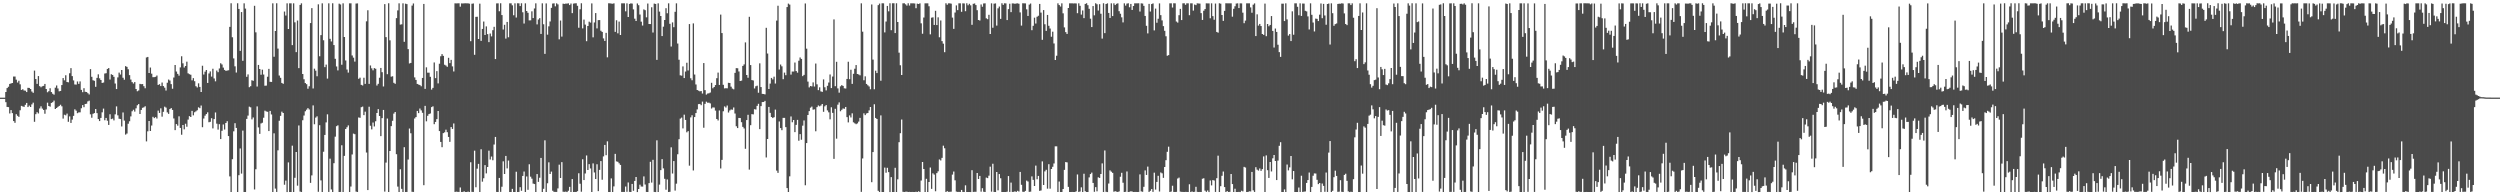 <?xml version="1.0" encoding="UTF-8"?>
<svg xmlns="http://www.w3.org/2000/svg" width="1920" height="150">
  <path d="M0 75.000h1v1.000H0zM1 75.000h1v1.000H1zM2 75.000h1v1.000H2zM3 75.000h1v1.000H3zM4 70.631h1v7.855H4zM5 67.648h1v14.488H5zM6 66.602h1v15.694H6zM7 64.478h1v22.678H7zM8 64.046h1v20.483H8zM9 63.734h1v23.158H9zM10 58.802h1v34.200H10zM11 58.768h1v35.552H11zM12 61.173h1v26.532H12zM13 63.371h1v25.557H13zM14 62.016h1v27.724H14zM15 64.755h1v19.913H15zM16 69.083h1v12.213H16zM17 68.527h1v13.257H17zM18 69.466h1v12.586H18zM19 69.658h1v10.810H19zM20 70.720h1v8.350H20zM21 67.413h1v14.793H21zM22 67.534h1v13.580H22zM23 68.376h1v13.799H23zM24 70.290h1v9.899H24zM25 71.255h1v7.599H25zM26 54.211h1v39.331H26zM27 60.658h1v27.063H27zM28 64.405h1v21.776H28zM29 58.408h1v28.718H29zM30 66.129h1v17.166H30zM31 67.014h1v14.637H31zM32 66.252h1v17.152H32zM33 65.971h1v18.448H33zM34 64.485h1v22.868H34zM35 68.376h1v15.717H35zM36 70.880h1v7.986H36zM37 70.054h1v11.375H37zM38 67.811h1v14.115H38zM39 70.683h1v8.386H39zM40 71.986h1v6.505H40zM41 72.695h1v4.580H41zM42 67.321h1v16.383H42zM43 65.634h1v17.303H43zM44 67.918h1v14.154H44zM45 70.150h1v11.220H45zM46 69.830h1v10.620H46zM47 65.350h1v16.331H47zM48 59.958h1v31.149H48zM49 61.697h1v26.402H49zM50 57.797h1v30.778H50zM51 62.954h1v24.291H51zM52 63.213h1v30.352H52zM53 56.291h1v33.117H53zM54 52.316h1v42.105H54zM55 58.470h1v33.376H55zM56 61.748h1v27.219H56zM57 64.863h1v19.107H57zM58 64.970h1v20.023H58zM59 62.556h1v24.371H59zM60 64.403h1v21.918H60zM61 62.514h1v23.763H61zM62 68.999h1v14.168H62zM63 70.786h1v9.931H63zM64 67.719h1v14.598H64zM65 70.509h1v9.338H65zM66 70.635h1v9.041H66zM67 71.597h1v6.276H67zM68 72.565h1v4.770H68zM69 53.119h1v34.703H69zM70 58.981h1v31.435H70zM71 61.636h1v25.772H71zM72 62.075h1v24.772H72zM73 66.653h1v17.084H73zM74 59.784h1v27.077H74zM75 57.081h1v34.346H75zM76 60.182h1v32.774H76zM77 61.459h1v29.098H77zM78 63.680h1v22.577H78zM79 63.384h1v20.009H79zM80 56.486h1v35.880H80zM81 56.207h1v34.380H81zM82 52.954h1v39.768H82zM83 52.295h1v43.634H83zM84 61.066h1v26.713H84zM85 57.049h1v34.422H85zM86 57.568h1v33.515H86zM87 58.974h1v33.492H87zM88 64.172h1v23.653H88zM89 68.399h1v13.330H89zM90 59.427h1v29.162H90zM91 55.753h1v35.454H91zM92 57.227h1v34.218H92zM93 53.739h1v43.407H93zM94 59.686h1v26.685H94zM95 61.240h1v31.361H95zM96 50.793h1v52.606H96zM97 51.347h1v51.201H97zM98 53.220h1v41.785H98zM99 57.722h1v35.419H99zM100 61.091h1v28.326H100zM101 63.094h1v22.337H101zM102 64.140h1v20.146H102zM103 63.050h1v22.671H103zM104 68.367h1v14.832H104zM105 70.100h1v10.751H105zM106 69.454h1v10.485H106zM107 64.403h1v23.154H107zM108 64.657h1v19.753H108zM109 64.556h1v18.233H109zM110 66.193h1v16.225H110zM111 67.770h1v13.866H111zM112 44.154h1v64.444H112zM113 43.705h1v57.159H113zM114 56.060h1v36.850H114zM115 51.849h1v48.743H115zM116 56.600h1v39.789H116zM117 59.306h1v30.405H117zM118 59.221h1v31.492H118zM119 58.960h1v30.993H119zM120 57.994h1v33.025H120zM121 65.245h1v19.702H121zM122 64.668h1v22.048H122zM123 66.096h1v17.116H123zM124 63.368h1v26.244H124zM125 66.085h1v19.780H125zM126 67.339h1v14.577H126zM127 69.532h1v13.083H127zM128 63.528h1v22.815H128zM129 61.105h1v26.326H129zM130 61.874h1v21.874H130zM131 64.616h1v18.356H131zM132 68.161h1v16.244H132zM133 59.546h1v31.414H133zM134 49.931h1v50.018H134zM135 54.948h1v40.311H135zM136 56.717h1v39.819H136zM137 58.113h1v31.206H137zM138 51.785h1v46.470H138zM139 43.215h1v60.267H139zM140 48.647h1v47.353H140zM141 51.881h1v47.440H141zM142 50.677h1v44.334H142zM143 47.342h1v49.983H143zM144 56.326h1v35.541H144zM145 56.978h1v32.190H145zM146 57.392h1v32.446H146zM147 61.672h1v23.483H147zM148 59.995h1v28.569H148zM149 62.341h1v23.886H149zM150 66.218h1v19.265H150zM151 67.168h1v17.537H151zM152 63.998h1v18.420H152zM153 66.758h1v16.328H153zM154 70.633h1v10.414H154zM155 50.480h1v47.234H155zM156 57.241h1v33.799H156zM157 55.019h1v33.792H157zM158 53.780h1v33.815H158zM159 63.668h1v22.620H159zM160 56.442h1v37.452H160zM161 54.831h1v38.711H161zM162 58.855h1v31.904H162zM163 52.803h1v45.792H163zM164 60.265h1v31.197H164zM165 62.487h1v23.886H165zM166 54.158h1v40.814H166zM167 55.437h1v44.080H167zM168 52.563h1v42.805H168zM169 48.564h1v58.260H169zM170 49.484h1v50.977H170zM171 51.920h1v43.687H171zM172 53.712h1v45.758H172zM173 54.417h1v40.029H173zM174 54.160h1v38.905H174zM175 53.961h1v50.551H175zM176 20.613h1v114.860H176zM177 2.525h1v144.935H177zM178 28.635h1v93.638H178zM179 44.865h1v55.980H179zM180 50.954h1v43.655H180zM181 55.721h1v42.556H181zM182 2.511h1v144.946H182zM183 6.866h1v127.677H183zM184 39.091h1v74.924H184zM185 9.245h1v124.063H185zM186 46.701h1v53.577H186zM187 2.543h1v144.928H187zM188 6.624h1v140.810H188zM189 58.958h1v32.357H189zM190 57.154h1v31.611H190zM191 66.948h1v14.976H191zM192 66.225h1v16.219H192zM193 61.647h1v30.075H193zM194 62.059h1v28.168H194zM195 4.436h1v141.076H195zM196 24.838h1v105.178H196zM197 66.483h1v15.230H197zM198 49.848h1v47.992H198zM199 52.984h1v49.844H199zM200 57.372h1v37.459H200zM201 53.529h1v40.739H201zM202 57.230h1v33.208H202zM203 65.838h1v19.144H203zM204 65.737h1v19.867H204zM205 58.916h1v26.930H205zM206 52.885h1v47.781H206zM207 62.833h1v22.375H207zM208 62.917h1v24.973H208zM209 2.579h1v144.868H209zM210 43.586h1v58.834H210zM211 23.790h1v121.033H211zM212 2.527h1v144.887H212zM213 37.335h1v78.127H213zM214 58.024h1v34.705H214zM215 59.734h1v29.272H215zM216 63.673h1v22.069H216zM217 64.341h1v22.465H217zM218 8.851h1v133.026H218zM219 11.943h1v126.780H219zM220 2.534h1v144.958H220zM221 22.277h1v102.464H221zM222 2.547h1v144.917H222zM223 2.561h1v144.875H223zM224 34.644h1v77.232H224zM225 2.554h1v144.905H225zM226 17.171h1v119.376H226zM227 40.038h1v76.689H227zM228 15.795h1v126.796H228zM229 52.348h1v44.005H229zM230 3.802h1v143.333H230zM231 2.582h1v144.864H231zM232 56.838h1v35.518H232zM233 60.860h1v27.853H233zM234 63.785h1v21.664H234zM235 64.673h1v19.549H235zM236 68.129h1v14.902H236zM237 66.241h1v17.821H237zM238 17.695h1v122.736H238zM239 6.271h1v128.423H239zM240 67.941h1v13.007H240zM241 52.714h1v42.712H241zM242 54.268h1v36.026H242zM243 58.582h1v30.746H243zM244 3.314h1v144.012H244zM245 43.215h1v52.961H245zM246 26.987h1v111.580H246zM247 2.536h1v144.923H247zM248 30.936h1v85.574H248zM249 51.581h1v52.029H249zM250 49.599h1v44.405H250zM251 60.370h1v27.422H251zM252 2.554h1v144.855H252zM253 29.814h1v92.056H253zM254 31.831h1v113.667H254zM255 2.531h1v144.928H255zM256 34.605h1v90.710H256zM257 45.181h1v59.786H257zM258 51.043h1v45.861H258zM259 54.089h1v42.144H259zM260 2.811h1v144.662H260zM261 3.424h1v143.992H261zM262 49.720h1v61.830H262zM263 2.541h1v144.919H263zM264 28.413h1v91.312H264zM265 46.447h1v52.602H265zM266 53.414h1v44.325H266zM267 55.756h1v40.569H267zM268 2.554h1v144.898H268zM269 2.573h1v140.673H269zM270 42.597h1v76.041H270zM271 44.314h1v58.280H271zM272 47.285h1v55.799H272zM273 2.717h1v144.456H273zM274 2.614h1v144.850H274zM275 60.512h1v29.723H275zM276 59.669h1v30.794H276zM277 65.174h1v17.132H277zM278 65.652h1v16.228H278zM279 59.720h1v28.727H279zM280 64.407h1v21.375H280zM281 16.363h1v100.802H281zM282 7.883h1v138.110H282zM283 64.419h1v17.564H283zM284 50.256h1v46.330H284zM285 52.462h1v46.941H285zM286 54.005h1v40.098H286zM287 52.318h1v44.817H287zM288 52.771h1v40.368H288zM289 65.689h1v21.114H289zM290 64.355h1v19.450H290zM291 59.692h1v29.377H291zM292 52.151h1v52.377H292zM293 55.447h1v35.262H293zM294 66.422h1v18.020H294zM295 3.156h1v143.983H295zM296 28.507h1v96.362H296zM297 57.010h1v34.000H297zM298 2.527h1v144.912H298zM299 31.000h1v84.988H299zM300 58.875h1v37.981H300zM301 58.587h1v34.165H301zM302 63.606h1v23.664H302zM303 64.375h1v21.636H303zM304 13.937h1v104.512H304zM305 7.999h1v135.326H305zM306 2.536h1v144.935H306zM307 18.885h1v111.127H307zM308 18.665h1v126.359H308zM309 2.534h1v144.942H309zM310 32.096h1v80.976H310zM311 2.795h1v144.649H311zM312 3.175h1v144.239H312zM313 37.752h1v84.780H313zM314 48.738h1v49.983H314zM315 48.333h1v54.032H315zM316 4.305h1v142.999H316zM317 2.650h1v144.777H317zM318 59.422h1v31.579H318zM319 61.368h1v28.528H319zM320 64.485h1v20.700H320zM321 64.920h1v21.973H321zM322 65.339h1v18.029H322zM323 66.234h1v18.535H323zM324 59.843h1v26.784H324zM325 3.005h1v139.236H325zM326 68.227h1v13.085H326zM327 51.723h1v41.457H327zM328 55.815h1v33.140H328zM329 55.829h1v31.769H329zM330 58.983h1v28.136H330zM331 68.829h1v13.428H331zM332 67.497h1v14.149H332zM333 47.978h1v47.388H333zM334 60.013h1v33.652H334zM335 54.613h1v36.880H335zM336 64.050h1v21.215H336zM337 48.923h1v51.741H337zM338 43.217h1v65.801H338zM339 41.563h1v71.491H339zM340 42.908h1v59.333H340zM341 49.697h1v51.933H341zM342 50.352h1v49.242H342zM343 51.313h1v50.214H343zM344 44.412h1v60.770H344zM345 48.493h1v60.436H345zM346 45.996h1v51.590H346zM347 50.970h1v48.033H347zM348 54.906h1v39.928H348zM349 2.579h1v144.843H349zM350 2.605h1v144.598H350zM351 2.559h1v144.786H351zM352 2.522h1v144.878H352zM353 5.134h1v138.824H353zM354 2.621h1v144.850H354zM355 2.673h1v144.727H355zM356 2.570h1v144.395H356zM357 2.525h1v144.939H357zM358 2.554h1v144.901H358zM359 2.554h1v144.608H359zM360 2.802h1v144.644H360zM361 31.627h1v93.006H361zM362 2.850h1v144.509H362zM363 2.669h1v144.713H363zM364 42.096h1v73.631H364zM365 12.946h1v130.886H365zM366 12.859h1v116.686H366zM367 29.945h1v95.904H367zM368 2.834h1v144.642H368zM369 31.373h1v83.253H369zM370 22.206h1v117.302H370zM371 16.512h1v120.374H371zM372 26.894h1v99.905H372zM373 20.263h1v112.910H373zM374 26.239h1v102.029H374zM375 32.355h1v83.377H375zM376 25.779h1v96.735H376zM377 27.960h1v92.265H377zM378 23.188h1v99.879H378zM379 20.581h1v90.395H379zM380 45.369h1v59.782H380zM381 2.586h1v144.807H381zM382 2.534h1v144.935H382zM383 8.672h1v127.979H383zM384 2.504h1v144.839H384zM385 11.554h1v131.879H385zM386 22.664h1v101.216H386zM387 19.032h1v114.617H387zM388 29.640h1v90.113H388zM389 16.832h1v112.495H389zM390 28.610h1v94.691H390zM391 2.575h1v144.866H391zM392 2.534h1v144.912H392zM393 4.074h1v140.991H393zM394 11.719h1v135.754H394zM395 2.559h1v144.889H395zM396 13.454h1v118.462H396zM397 2.531h1v144.946H397zM398 2.541h1v144.848H398zM399 4.669h1v139.114H399zM400 2.531h1v143.994H400zM401 9.432h1v125.670H401zM402 18.056h1v113.690H402zM403 2.545h1v144.912H403zM404 8.450h1v127.098H404zM405 9.856h1v135.933H405zM406 15.644h1v110.509H406zM407 15.603h1v120.071H407zM408 8.686h1v128.515H408zM409 13.873h1v127.123H409zM410 6.498h1v134.862H410zM411 2.545h1v144.903H411zM412 18.743h1v114.944H412zM413 14.999h1v124.651H413zM414 13.923h1v122.601H414zM415 26.060h1v95.226H415zM416 2.543h1v144.896H416zM417 18.647h1v126.361H417zM418 41.366h1v66.415H418zM419 2.625h1v144.809H419zM420 26.605h1v114.153H420zM421 20.222h1v104.453H421zM422 16.473h1v117.146H422zM423 6.042h1v125.750H423zM424 2.708h1v143.756H424zM425 2.575h1v144.791H425zM426 4.868h1v142.511H426zM427 2.563h1v144.852H427zM428 3.399h1v141.305H428zM429 30.183h1v96.275H429zM430 15.754h1v120.969H430zM431 28.130h1v96.405H431zM432 2.838h1v144.431H432zM433 3.012h1v144.353H433zM434 2.788h1v144.381H434zM435 2.769h1v144.724H435zM436 2.550h1v143.928H436zM437 3.875h1v139.661H437zM438 2.728h1v144.706H438zM439 10.096h1v127.432H439zM440 2.783h1v144.697H440zM441 2.577h1v144.834H441zM442 2.531h1v144.928H442zM443 4.452h1v142.410H443zM444 21.297h1v111.754H444zM445 7.125h1v133.962H445zM446 2.522h1v144.724H446zM447 21.828h1v100.495H447zM448 15.058h1v123.257H448zM449 18.901h1v114.301H449zM450 31.654h1v87.724H450zM451 19.952h1v110.625H451zM452 16.647h1v109.399H452zM453 17.370h1v112.035H453zM454 2.607h1v144.843H454zM455 28.693h1v96.801H455zM456 17.274h1v115.155H456zM457 10.030h1v127.439H457zM458 21.822h1v104.347H458zM459 15.459h1v131.321H459zM460 15.417h1v115.034H460zM461 23.600h1v100.124H461zM462 24.502h1v113.512H462zM463 29.514h1v90.591H463zM464 31.444h1v79.864H464zM465 25.250h1v93.940H465zM466 44.055h1v64.499H466zM467 2.531h1v144.937H467zM468 2.538h1v144.912H468zM469 2.749h1v134.276H469zM470 2.886h1v144.578H470zM471 2.577h1v140.565H471zM472 24.483h1v93.688H472zM473 15.575h1v108.369H473zM474 25.600h1v98.680H474zM475 16.605h1v108.854H475zM476 26.871h1v99.822H476zM477 2.545h1v144.880H477zM478 2.559h1v144.843H478zM479 2.566h1v144.825H479zM480 8.716h1v134.537H480zM481 2.547h1v144.765H481zM482 13.071h1v127.055H482zM483 3.046h1v144.310H483zM484 2.577h1v144.884H484zM485 2.788h1v138.471H485zM486 7.212h1v139.320H486zM487 14.335h1v124.610H487zM488 16.148h1v119.799H488zM489 2.639h1v144.850H489zM490 4.001h1v141.172H490zM491 11.151h1v130.666H491zM492 16.660h1v126.608H492zM493 19.617h1v123.683H493zM494 7.201h1v128.261H494zM495 7.825h1v133.882H495zM496 13.287h1v134.104H496zM497 2.737h1v144.720H497zM498 18.436h1v122.230H498zM499 18.494h1v105.778H499zM500 5.566h1v134.647H500zM501 24.982h1v97.755H501zM502 2.765h1v144.624H502zM503 3.021h1v144.461H503zM504 45.975h1v61.800H504zM505 2.550h1v144.930H505zM506 8.899h1v132.861H506zM507 12.298h1v118.357H507zM508 27.683h1v94.551H508zM509 20.487h1v108.838H509zM510 15.367h1v121.935H510zM511 6.301h1v139.421H511zM512 10.206h1v127.631H512zM513 2.582h1v144.878H513zM514 18.258h1v129.053H514zM515 35.724h1v77.442H515zM516 17.191h1v116.107H516zM517 20.897h1v102.818H517zM518 9.068h1v137.331H518zM519 2.563h1v138.483H519zM520 33.412h1v85.075H520zM521 45.886h1v61.045H521zM522 57.875h1v33.222H522zM523 58.134h1v32.160H523zM524 50.988h1v47.633H524zM525 59.965h1v28.123H525zM526 54.950h1v37.164H526zM527 48.157h1v53.478H527zM528 54.094h1v46.612H528zM529 18.503h1v108.746H529zM530 60.120h1v30.036H530zM531 61.624h1v26.887H531zM532 17.965h1v112.953H532zM533 57.248h1v32.641H533zM534 64.865h1v21.959H534zM535 69.111h1v14.916H535zM536 69.656h1v10.329H536zM537 70.125h1v9.707H537zM538 69.917h1v10.872H538zM539 71.828h1v6.226H539zM540 48.420h1v49.660H540zM541 69.225h1v10.533H541zM542 72.668h1v5.418H542zM543 71.807h1v7.114H543zM544 71.635h1v7.219H544zM545 71.086h1v8.311H545zM546 63.609h1v19.743H546zM547 67.774h1v14.708H547zM548 66.815h1v15.747H548zM549 65.323h1v19.627H549zM550 60.070h1v31.300H550zM551 55.781h1v36.742H551zM552 65.247h1v19.583H552zM553 11.204h1v118.188H553zM554 25.404h1v97.380H554zM555 65.147h1v20.306H555zM556 67.875h1v13.827H556zM557 67.754h1v14.834H557zM558 67.852h1v13.172H558zM559 63.588h1v22.824H559zM560 63.757h1v21.064H560zM561 66.545h1v17.519H561zM562 68.065h1v16.225H562zM563 68.630h1v13.909H563zM564 55.943h1v31.272H564zM565 52.332h1v44.627H565zM566 52.444h1v45.918H566zM567 54.904h1v35.646H567zM568 62.219h1v28.445H568zM569 61.906h1v31.959H569zM570 50.615h1v46.822H570zM571 49.477h1v49.178H571zM572 32.549h1v81.736H572zM573 57.591h1v34.639H573zM574 59.686h1v28.477H574zM575 12.879h1v117.368H575zM576 49.981h1v46.193H576zM577 61.494h1v26.157H577zM578 61.803h1v26.047H578zM579 67.928h1v15.955H579zM580 66.238h1v17.876H580zM581 65.785h1v15.518H581zM582 71.221h1v8.492H582zM583 48.647h1v50.510H583zM584 66.870h1v14.658H584zM585 72.107h1v6.260H585zM586 72.173h1v6.157H586zM587 72.491h1v4.978H587zM588 21.339h1v99.582H588zM589 41.103h1v65.664H589zM590 68.369h1v13.749H590zM591 64.192h1v22.490H591zM592 59.830h1v30.034H592zM593 60.965h1v29.700H593zM594 58.864h1v31.126H594zM595 64.156h1v19.997H595zM596 15.809h1v115.196H596zM597 4.383h1v128.371H597zM598 53.407h1v39.855H598zM599 49.560h1v48.811H599zM600 50.967h1v49.006H600zM601 60.832h1v29.684H601zM602 55.760h1v34.785H602zM603 57.761h1v39.867H603zM604 5.415h1v139.018H604zM605 2.749h1v144.731H605zM606 3.532h1v131.868H606zM607 57.269h1v32.192H607zM608 54.943h1v38.969H608zM609 54.929h1v37.255H609zM610 48.008h1v53.483H610zM611 54.575h1v41.311H611zM612 55.824h1v36.230H612zM613 46.637h1v61.441H613zM614 44.149h1v58.875H614zM615 45.271h1v62.027H615zM616 58.491h1v38.033H616zM617 57.486h1v35.042H617zM618 2.680h1v139.581H618zM619 37.397h1v72.480H619zM620 62.679h1v25.658H620zM621 67.108h1v18.233H621zM622 66.053h1v16.658H622zM623 66.346h1v15.543H623zM624 63.281h1v20.950H624zM625 66.470h1v17.489H625zM626 48.793h1v52.045H626zM627 64.778h1v17.512H627zM628 69.230h1v11.744H628zM629 67.092h1v14.564H629zM630 70.193h1v10.870H630zM631 70.576h1v9.313H631zM632 60.983h1v24.859H632zM633 67.001h1v14.671H633zM634 69.413h1v11.275H634zM635 65.897h1v18.871H635zM636 63.409h1v22.838H636zM637 57.214h1v34.449H637zM638 67.644h1v14.751H638zM639 58.781h1v27.914H639zM640 14.873h1v107.130H640zM641 66.204h1v17.349H641zM642 47.463h1v59.056H642zM643 67.877h1v12.527H643zM644 71.175h1v7.491H644zM645 66.312h1v19.135H645zM646 65.371h1v18.972H646zM647 65.989h1v17.317H647zM648 67.847h1v15.733H648zM649 67.999h1v14.152H649zM650 60.601h1v29.366H650zM651 47.406h1v46.619H651zM652 60.812h1v27.795H652zM653 53.545h1v36.678H653zM654 64.407h1v22.634H654zM655 56.696h1v37.253H655zM656 52.776h1v41.963H656zM657 49.956h1v45.408H657zM658 56.850h1v37.901H658zM659 57.214h1v36.191H659zM660 57.866h1v32.636H660zM661 2.547h1v144.830H661zM662 24.326h1v97.366H662zM663 61.629h1v25.399H663zM664 58.635h1v29.782H664zM665 64.458h1v22.684H665zM666 65.474h1v21.320H666zM667 66.399h1v18.370H667zM668 68.559h1v13.596H668zM669 3.438h1v136.469H669zM670 45.760h1v71.008H670zM671 68.543h1v11.552H671zM672 54.252h1v36.305H672zM673 56.126h1v35.262H673zM674 3.939h1v142.616H674zM675 2.742h1v144.736H675zM676 62.022h1v26.628H676zM677 2.529h1v144.917H677zM678 2.536h1v144.919H678zM679 24.879h1v103.835H679zM680 16.555h1v116.123H680zM681 4.562h1v124.313H681zM682 8.711h1v123.475H682zM683 2.527h1v144.958H683zM684 23.213h1v112.820H684zM685 2.511h1v144.967H685zM686 2.522h1v144.949H686zM687 25.374h1v103.489H687zM688 2.529h1v144.928H688zM689 16.919h1v120.827H689zM690 40.473h1v68.745H690zM691 50.107h1v52.210H691zM692 57.587h1v34.197H692zM693 2.552h1v144.759H693zM694 2.513h1v144.937H694zM695 3.303h1v143.941H695zM696 4.289h1v142.916H696zM697 2.522h1v144.914H697zM698 4.264h1v143.095H698zM699 2.545h1v144.912H699zM700 2.538h1v144.871H700zM701 2.543h1v144.887H701zM702 2.682h1v144.754H702zM703 6.299h1v140.948H703zM704 2.797h1v144.644H704zM705 3.056h1v143.829H705zM706 2.538h1v144.901H706zM707 17.915h1v120.756H707zM708 25.893h1v98.534H708zM709 13.470h1v116.315H709zM710 2.554h1v144.901H710zM711 2.536h1v134.807H711zM712 2.584h1v144.871H712zM713 4.818h1v134.953H713zM714 26.356h1v102.299H714zM715 13.589h1v131.458H715zM716 13.305h1v119.797H716zM717 19.137h1v114.940H717zM718 8.297h1v138.615H718zM719 19.274h1v113.679H719zM720 13.312h1v118.284H720zM721 28.610h1v93.876H721zM722 15.726h1v107.533H722zM723 31.590h1v89.658H723zM724 33.536h1v78.355H724zM725 40.107h1v73.748H725zM726 2.529h1v144.939H726zM727 3.619h1v143.154H727zM728 2.545h1v144.832H728zM729 2.543h1v144.761H729zM730 2.838h1v144.349H730zM731 13.520h1v120.589H731zM732 22.186h1v109.527H732zM733 9.641h1v128.844H733zM734 4.140h1v142.987H734zM735 7.807h1v139.597H735zM736 2.568h1v144.765H736zM737 2.550h1v144.923H737zM738 9.045h1v136.839H738zM739 2.554h1v144.866H739zM740 2.648h1v144.825H740zM741 8.620h1v133.724H741zM742 2.527h1v144.933H742zM743 4.035h1v143.399H743zM744 2.927h1v144.527H744zM745 4.113h1v143.372H745zM746 19.045h1v111.662H746zM747 2.907h1v144.511H747zM748 2.664h1v144.642H748zM749 3.912h1v143.372H749zM750 7.816h1v125.029H750zM751 15.353h1v122.127H751zM752 15.756h1v119.357H752zM753 3.440h1v143.758H753zM754 5.159h1v139.398H754zM755 2.655h1v144.592H755zM756 2.566h1v144.873H756zM757 14.104h1v122.301H757zM758 14.745h1v122.038H758zM759 11.366h1v123.548H759zM760 26.093h1v101.896H760zM761 2.550h1v144.674H761zM762 21.291h1v104.475H762zM763 2.838h1v144.589H763zM764 2.589h1v144.878H764zM765 19.661h1v112.429H765zM766 6.413h1v139.778H766zM767 5.001h1v128.666H767zM768 14.511h1v122.399H768zM769 2.518h1v144.923H769zM770 3.738h1v143.694H770zM771 2.513h1v144.935H771zM772 2.623h1v144.832H772zM773 15.392h1v131.802H773zM774 7.029h1v128.204H774zM775 2.856h1v144.573H775zM776 9.332h1v130.902H776zM777 2.598h1v144.832H777zM778 2.678h1v144.685H778zM779 2.932h1v144.017H779zM780 2.685h1v144.708H780zM781 2.575h1v143.962H781zM782 2.875h1v144.198H782zM783 9.512h1v122.550H783zM784 19.643h1v122.285H784zM785 2.531h1v144.724H785zM786 2.541h1v144.868H786zM787 2.586h1v144.019H787zM788 7.159h1v131.557H788zM789 12.229h1v127.178H789zM790 3.509h1v143.836H790zM791 2.696h1v144.511H791zM792 23.218h1v112.246H792zM793 19.798h1v118.357H793zM794 13.557h1v129.266H794zM795 18.093h1v109.067H795zM796 12.836h1v124.816H796zM797 12.108h1v122.997H797zM798 3.028h1v143.557H798zM799 9.682h1v136.578H799zM800 30.565h1v93.409H800zM801 7.732h1v134.342H801zM802 18.613h1v112.997H802zM803 23.728h1v106.682H803zM804 11.476h1v133.434H804zM805 19.796h1v106.313H805zM806 21.927h1v122.983H806zM807 28.228h1v101.582H807zM808 24.323h1v103.793H808zM809 33.392h1v92.141H809zM810 46.090h1v66.289H810zM811 42.799h1v69.569H811zM812 2.582h1v144.880H812zM813 3.912h1v135.509H813zM814 5.019h1v142.424H814zM815 2.547h1v144.921H815zM816 10.252h1v134.885H816zM817 21.039h1v109.408H817zM818 24.703h1v99.756H818zM819 26.051h1v98.692H819zM820 6.152h1v137.379H820zM821 2.579h1v144.887H821zM822 2.579h1v144.871H822zM823 2.541h1v144.884H823zM824 2.680h1v144.765H824zM825 2.584h1v144.891H825zM826 2.680h1v144.285H826zM827 10.117h1v123.885H827zM828 2.552h1v144.830H828zM829 4.452h1v142.644H829zM830 11.227h1v132.623H830zM831 8.022h1v139.410H831zM832 13.950h1v119.465H832zM833 3.003h1v143.877H833zM834 2.527h1v144.923H834zM835 3.996h1v143.438H835zM836 6.777h1v129.490H836zM837 14.317h1v119.380H837zM838 20.789h1v111.770H838zM839 4.651h1v135.828H839zM840 11.760h1v135.560H840zM841 2.506h1v141.222H841zM842 3.278h1v143.658H842zM843 8.114h1v128.053H843zM844 3.232h1v133.429H844zM845 10.547h1v123.088H845zM846 29.633h1v95.853H846zM847 2.499h1v144.962H847zM848 25.447h1v90.090H848zM849 3.074h1v144.244H849zM850 2.584h1v144.901H850zM851 9.922h1v131.012H851zM852 13.790h1v117.087H852zM853 2.550h1v129.282H853zM854 12.330h1v120.449H854zM855 2.577h1v144.651H855zM856 3.891h1v142.962H856zM857 2.921h1v144.296H857zM858 2.534h1v144.910H858zM859 8.617h1v138.387H859zM860 10.524h1v125.208H860zM861 13.328h1v119.396H861zM862 17.221h1v123.127H862zM863 2.559h1v144.903H863zM864 4.324h1v142.999H864zM865 2.769h1v128.922H865zM866 2.529h1v144.923H866zM867 5.589h1v141.705H867zM868 3.010h1v143.859H868zM869 7.635h1v139.453H869zM870 4.617h1v142.831H870zM871 2.557h1v144.839H871zM872 2.550h1v144.855H872zM873 2.552h1v144.903H873zM874 2.513h1v144.907H874zM875 8.846h1v125.072H875zM876 2.554h1v144.440H876zM877 2.692h1v144.614H877zM878 4.507h1v138.936H878zM879 12.247h1v118.643H879zM880 19.791h1v114.583H880zM881 25.667h1v102.285H881zM882 2.966h1v144.443H882zM883 8.881h1v137.631H883zM884 3.117h1v142.088H884zM885 2.605h1v144.763H885zM886 23.353h1v109.232H886zM887 6.594h1v138.995H887zM888 17.471h1v122.262H888zM889 14.388h1v120.616H889zM890 2.607h1v144.489H890zM891 11.646h1v120.795H891zM892 15.660h1v117.448H892zM893 20.057h1v116.519H893zM894 23.671h1v104.576H894zM895 27.864h1v95.148H895zM896 42.794h1v73.771H896zM897 42.332h1v70.303H897zM898 2.538h1v144.937H898zM899 2.579h1v144.518H899zM900 5.791h1v136.837H900zM901 2.527h1v144.868H901zM902 2.561h1v144.901H902zM903 16.532h1v130.838H903zM904 17.381h1v119.728H904zM905 11.680h1v124.706H905zM906 6.800h1v140.382H906zM907 15.399h1v131.973H907zM908 2.543h1v144.855H908zM909 2.531h1v144.907H909zM910 3.690h1v143.667H910zM911 2.573h1v144.807H911zM912 2.552h1v144.880H912zM913 11.664h1v129.858H913zM914 2.559h1v144.903H914zM915 2.566h1v144.470H915zM916 8.167h1v139.293H916zM917 3.493h1v143.829H917zM918 3.928h1v139.533H918zM919 2.545h1v144.788H919zM920 2.657h1v144.814H920zM921 2.774h1v144.653H921zM922 10.094h1v137.359H922zM923 15.314h1v121.964H923zM924 8.237h1v128.682H924zM925 6.947h1v139.481H925zM926 2.566h1v144.775H926zM927 2.605h1v143.651H927zM928 2.591h1v144.891H928zM929 14.003h1v124.576H929zM930 2.566h1v139.838H930zM931 12.399h1v125.871H931zM932 15.141h1v123.518H932zM933 2.715h1v144.665H933zM934 24.529h1v112.328H934zM935 25.095h1v94.466H935zM936 2.520h1v144.919H936zM937 2.802h1v140.202H937zM938 11.545h1v123.463H938zM939 16.022h1v115.697H939zM940 8.327h1v135.331H940zM941 2.499h1v144.960H941zM942 2.547h1v144.177H942zM943 2.550h1v144.905H943zM944 2.545h1v144.807H944zM945 2.566h1v131.085H945zM946 12.788h1v128.572H946zM947 6.777h1v140.671H947zM948 4.804h1v140.149H948zM949 2.733h1v144.731H949zM950 2.538h1v144.912H950zM951 6.191h1v141.172H951zM952 2.543h1v144.953H952zM953 2.630h1v143.868H953zM954 9.707h1v137.267H954zM955 17.805h1v110.335H955zM956 15.836h1v112.814H956zM957 2.547h1v144.905H957zM958 2.538h1v144.884H958zM959 2.582h1v144.356H959zM960 5.674h1v141.376H960zM961 9.803h1v122.266H961zM962 3.600h1v142.600H962zM963 2.586h1v144.843H963zM964 27.715h1v100.708H964zM965 11.025h1v119.291H965zM966 19.679h1v111.367H966zM967 18.402h1v110.966H967zM968 20.020h1v111.200H968zM969 26.115h1v103.773H969zM970 26.795h1v93.308H970zM971 2.751h1v144.695H971zM972 27.777h1v91.550H972zM973 18.427h1v112.262H973zM974 20.183h1v116.480H974zM975 19.171h1v105.231H975zM976 12.314h1v119.373H976zM977 23.735h1v97.845H977zM978 36.507h1v82.544H978zM979 21.890h1v101.777H979zM980 24.534h1v113.782H980zM981 34.351h1v88.996H981zM982 40.052h1v71.947H982zM983 43.698h1v65.515H983zM984 2.804h1v144.674H984zM985 2.829h1v144.642H985zM986 16.196h1v129.247H986zM987 2.554h1v144.901H987zM988 14.919h1v111.445H988zM989 27.349h1v103.528H989zM990 26.143h1v102.404H990zM991 31.542h1v88.289H991zM992 8.684h1v129.064H992zM993 26.651h1v104.702H993zM994 2.541h1v144.930H994zM995 2.557h1v144.898H995zM996 5.232h1v142.207H996zM997 11.749h1v132.280H997zM998 2.566h1v144.887H998zM999 12.259h1v122.710H999zM1000 2.696h1v144.729H1000zM1001 2.756h1v144.436H1001zM1002 8.288h1v138.746H1002zM1003 8.768h1v131.703H1003zM1004 12.586h1v125.695H1004zM1005 22.643h1v109.859H1005zM1006 2.545h1v144.919H1006zM1007 11.364h1v132.186H1007zM1008 17.292h1v117.652H1008zM1009 24.158h1v109.023H1009zM1010 14.268h1v118.998H1010zM1011 14.488h1v123.578H1011zM1012 16.173h1v125.258H1012zM1013 11.279h1v129.254H1013zM1014 2.678h1v144.807H1014zM1015 13.969h1v126.968H1015zM1016 2.962h1v139.790H1016zM1017 11.895h1v135.393H1017zM1018 18.990h1v113.509H1018zM1019 3.060h1v144.356H1019zM1020 2.699h1v114.505H1020zM1021 34.213h1v74.144H1021zM1022 2.557h1v144.878H1022zM1023 10.126h1v136.411H1023zM1024 19.828h1v116.263H1024zM1025 18.551h1v112.541H1025zM1026 18.031h1v117.101H1026zM1027 2.998h1v144.356H1027zM1028 2.802h1v144.374H1028zM1029 2.861h1v135.537H1029zM1030 2.522h1v144.756H1030zM1031 2.733h1v144.708H1031zM1032 10.265h1v124.088H1032zM1033 18.427h1v114.986H1033zM1034 19.315h1v119.588H1034zM1035 2.552h1v144.461H1035zM1036 2.541h1v144.946H1036zM1037 3.880h1v143.356H1037zM1038 2.577h1v144.868H1038zM1039 13.623h1v124.013H1039zM1040 47.017h1v58.472H1040zM1041 45.488h1v54.007H1041zM1042 52.279h1v42.041H1042zM1043 12.231h1v135.242H1043zM1044 2.545h1v144.894H1044zM1045 23.039h1v104.102H1045zM1046 9.572h1v123.784H1046zM1047 49.239h1v47.859H1047zM1048 47.864h1v50.191H1048zM1049 2.561h1v144.912H1049zM1050 54.115h1v41.041H1050zM1051 57.394h1v31.453H1051zM1052 64.684h1v23.383H1052zM1053 67.257h1v13.676H1053zM1054 65.900h1v18.050H1054zM1055 61.530h1v29.336H1055zM1056 61.196h1v27.924H1056zM1057 6.310h1v138.849H1057zM1058 59.482h1v30.263H1058zM1059 68.481h1v13.781H1059zM1060 51.382h1v53.036H1060zM1061 53.249h1v39.441H1061zM1062 57.676h1v38.480H1062zM1063 52.897h1v43.595H1063zM1064 64.899h1v19.162H1064zM1065 65.366h1v19.505H1065zM1066 64.023h1v20.560H1066zM1067 60.777h1v27.434H1067zM1068 52.222h1v48.669H1068zM1069 64.664h1v20.542H1069zM1070 2.712h1v144.765H1070zM1071 5.399h1v138.915H1071zM1072 57.406h1v36.930H1072zM1073 2.579h1v144.827H1073zM1074 12.334h1v120.875H1074zM1075 51.377h1v52.700H1075zM1076 58.484h1v34.522H1076zM1077 58.477h1v31.290H1077zM1078 63.874h1v22.005H1078zM1079 64.641h1v22.511H1079zM1080 10.570h1v130.730H1080zM1081 2.543h1v144.907H1081zM1082 4.294h1v143.182H1082zM1083 37.939h1v70.621H1083zM1084 2.511h1v144.958H1084zM1085 32.966h1v87.611H1085zM1086 24.994h1v112.477H1086zM1087 2.568h1v144.864H1087zM1088 16.992h1v100.880H1088zM1089 16.482h1v120.568H1089zM1090 48.974h1v49.889H1090zM1091 54.932h1v40.359H1091zM1092 2.634h1v144.788H1092zM1093 43.650h1v60.917H1093zM1094 59.708h1v31.895H1094zM1095 65.103h1v21.098H1095zM1096 64.581h1v19.954H1096zM1097 67.635h1v16.573H1097zM1098 66.582h1v17.235H1098zM1099 66.907h1v15.871H1099zM1100 6.564h1v132.248H1100zM1101 55.659h1v39.887H1101zM1102 67.978h1v12.469H1102zM1103 52.723h1v43.062H1103zM1104 56.307h1v32.181H1104zM1105 3.710h1v143.424H1105zM1106 3.392h1v141.454H1106zM1107 64.091h1v23.518H1107zM1108 2.525h1v144.949H1108zM1109 12.286h1v124.352H1109zM1110 49.379h1v58.333H1110zM1111 50.180h1v50.864H1111zM1112 58.598h1v31.947H1112zM1113 2.598h1v144.798H1113zM1114 2.577h1v144.754H1114zM1115 49.111h1v50.759H1115zM1116 2.552h1v144.843H1116zM1117 4.594h1v135.576H1117zM1118 41.245h1v70.402H1118zM1119 52.064h1v48.065H1119zM1120 53.984h1v44.630H1120zM1121 2.989h1v142.756H1121zM1122 2.852h1v144.619H1122zM1123 3.440h1v135.301H1123zM1124 2.545h1v144.919H1124zM1125 3.635h1v143.788H1125zM1126 40.237h1v66.987H1126zM1127 44.586h1v59.553H1127zM1128 52.858h1v42.286H1128zM1129 28.896h1v118.128H1129zM1130 2.529h1v144.839H1130zM1131 24.747h1v103.088H1131zM1132 44.250h1v57.516H1132zM1133 46.793h1v52.382H1133zM1134 50.681h1v52.844H1134zM1135 2.543h1v144.905H1135zM1136 37.921h1v76.632H1136zM1137 62.411h1v28.292H1137zM1138 59.647h1v27.928H1138zM1139 65.781h1v16.576H1139zM1140 65.247h1v20.831H1140zM1141 60.654h1v27.553H1141zM1142 64.222h1v21.959H1142zM1143 4.919h1v141.703H1143zM1144 44.982h1v54.801H1144zM1145 68.580h1v12.426H1145zM1146 51.503h1v48.754H1146zM1147 53.130h1v42.236H1147zM1148 57.376h1v36.456H1148zM1149 53.547h1v43.417H1149zM1150 62.377h1v22.341H1150zM1151 65.117h1v19.771H1151zM1152 64.261h1v23.595H1152zM1153 61.285h1v28.935H1153zM1154 53.055h1v49.537H1154zM1155 65.211h1v19.560H1155zM1156 2.740h1v143.291H1156zM1157 3.090h1v143.914H1157zM1158 57.035h1v38.070H1158zM1159 2.536h1v144.919H1159zM1160 10.052h1v137.167H1160zM1161 45.113h1v59.134H1161zM1162 62.128h1v31.231H1162zM1163 59.299h1v33.073H1163zM1164 63.874h1v21.018H1164zM1165 66.595h1v19.183H1165zM1166 7.693h1v135.258H1166zM1167 2.547h1v144.923H1167zM1168 2.543h1v144.889H1168zM1169 28.317h1v88.467H1169zM1170 2.538h1v144.930H1170zM1171 25.509h1v97.998H1171zM1172 43.531h1v60.683H1172zM1173 2.614h1v144.763H1173zM1174 21.549h1v115.906H1174zM1175 51.480h1v59.427H1175zM1176 48.095h1v53.817H1176zM1177 46.548h1v49.454H1177zM1178 2.623h1v144.800H1178zM1179 23.669h1v98.669H1179zM1180 59.791h1v32.229H1180zM1181 63.988h1v21.620H1181zM1182 64.293h1v22.433H1182zM1183 66.385h1v16.269H1183zM1184 66.335h1v18.663H1184zM1185 68.065h1v13.561H1185zM1186 3.005h1v142.690H1186zM1187 46.365h1v60.523H1187zM1188 67.685h1v11.954H1188zM1189 52.853h1v43.293H1189zM1190 54.252h1v33.346H1190zM1191 58.015h1v30.004H1191zM1192 68.198h1v13.909H1192zM1193 68.083h1v13.893H1193zM1194 48.603h1v46.742H1194zM1195 55.598h1v37.859H1195zM1196 55.362h1v35.806H1196zM1197 53.687h1v37.214H1197zM1198 49.770h1v50.118H1198zM1199 47.081h1v58.903H1199zM1200 42.670h1v65.902H1200zM1201 43.336h1v70.189H1201zM1202 44.490h1v59.702H1202zM1203 53.664h1v46.083H1203zM1204 51.526h1v47.257H1204zM1205 44.696h1v57.264H1205zM1206 45.705h1v63.254H1206zM1207 47.742h1v53.714H1207zM1208 47.298h1v49.587H1208zM1209 51.510h1v47.012H1209zM1210 2.648h1v144.644H1210zM1211 2.662h1v144.784H1211zM1212 7.725h1v139.172H1212zM1213 2.550h1v144.839H1213zM1214 2.575h1v144.804H1214zM1215 10.474h1v126.853H1215zM1216 2.522h1v144.965H1216zM1217 2.522h1v144.923H1217zM1218 2.582h1v144.843H1218zM1219 2.552h1v144.894H1219zM1220 2.586h1v144.850H1220zM1221 3.303h1v144.134H1221zM1222 2.678h1v144.756H1222zM1223 46.113h1v70.901H1223zM1224 2.737h1v144.692H1224zM1225 21.172h1v117.943H1225zM1226 19.922h1v123.596H1226zM1227 12.829h1v127.034H1227zM1228 13.323h1v117.016H1228zM1229 2.824h1v144.543H1229zM1230 14.024h1v132.511H1230zM1231 37.923h1v74.112H1231zM1232 14.140h1v126.750H1232zM1233 21.332h1v105.817H1233zM1234 25.257h1v110.145H1234zM1235 23.534h1v107.153H1235zM1236 26.610h1v93.800H1236zM1237 23.676h1v99.685H1237zM1238 36.584h1v87.385H1238zM1239 27.608h1v91.415H1239zM1240 19.627h1v102.944H1240zM1241 42.883h1v67.488H1241zM1242 47.951h1v57.191H1242zM1243 2.589h1v144.880H1243zM1244 7.150h1v129.662H1244zM1245 2.554h1v144.894H1245zM1246 2.644h1v143.548H1246zM1247 20.368h1v119.872H1247zM1248 18.391h1v114.990H1248zM1249 30.563h1v92.313H1249zM1250 30.208h1v89.976H1250zM1251 16.683h1v111.136H1251zM1252 2.600h1v144.843H1252zM1253 2.577h1v144.486H1253zM1254 2.625h1v144.820H1254zM1255 8.320h1v134.832H1255zM1256 2.563h1v144.907H1256zM1257 2.669h1v141.538H1257zM1258 12.128h1v122.546H1258zM1259 2.529h1v144.928H1259zM1260 5.326h1v141.840H1260zM1261 2.536h1v141.174H1261zM1262 7.516h1v138.924H1262zM1263 13.010h1v118.723H1263zM1264 2.886h1v144.511H1264zM1265 2.536h1v144.926H1265zM1266 9.357h1v136.384H1266zM1267 9.409h1v122.763H1267zM1268 15.571h1v119.884H1268zM1269 25.536h1v110.806H1269zM1270 9.249h1v131.124H1270zM1271 18.155h1v122.864H1271zM1272 2.554h1v144.777H1272zM1273 4.079h1v139.854H1273zM1274 18.091h1v115.368H1274zM1275 13.504h1v126.730H1275zM1276 25.511h1v99.911H1276zM1277 29.622h1v88.488H1277zM1278 2.577h1v144.871H1278zM1279 41.423h1v68.191H1279zM1280 2.534h1v144.930H1280zM1281 2.584h1v144.669H1281zM1282 27.191h1v97.774H1282zM1283 15.244h1v120.117H1283zM1284 6.226h1v124.905H1284zM1285 16.869h1v114.979H1285zM1286 2.550h1v144.841H1286zM1287 3.486h1v143.053H1287zM1288 2.557h1v144.901H1288zM1289 2.563h1v144.566H1289zM1290 12.415h1v132.957H1290zM1291 19.764h1v111.161H1291zM1292 28.281h1v102.322H1292zM1293 17.690h1v107.375H1293zM1294 2.708h1v144.660H1294zM1295 2.747h1v144.431H1295zM1296 2.804h1v144.658H1296zM1297 2.566h1v144.724H1297zM1298 2.570h1v139.414H1298zM1299 3.717h1v143.733H1299zM1300 12.142h1v115.212H1300zM1301 23.062h1v112.873H1301zM1302 2.570h1v144.839H1302zM1303 2.877h1v144.555H1303zM1304 2.561h1v141.650H1304zM1305 12.103h1v128.215H1305zM1306 8.828h1v129.838H1306zM1307 2.531h1v143.658H1307zM1308 3.772h1v143.557H1308zM1309 24.554h1v98.696H1309zM1310 17.713h1v120.007H1310zM1311 31.705h1v88.831H1311zM1312 31.911h1v94.817H1312zM1313 19.709h1v109.053H1313zM1314 17.141h1v111.353H1314zM1315 2.584h1v144.855H1315zM1316 4.335h1v142.982H1316zM1317 30.915h1v87.758H1317zM1318 10.428h1v122.042H1318zM1319 19.466h1v119.401H1319zM1320 27.262h1v100.275H1320zM1321 16.427h1v130.412H1321zM1322 22.675h1v103.189H1322zM1323 26.109h1v111.369H1323zM1324 25.044h1v93.709H1324zM1325 29.498h1v90.511H1325zM1326 27.532h1v91.919H1326zM1327 44.211h1v73.437H1327zM1328 43.330h1v58.360H1328zM1329 2.522h1v144.951H1329zM1330 2.744h1v135.116H1330zM1331 2.937h1v144.516H1331zM1332 2.554h1v144.871H1332zM1333 12.238h1v132.500H1333zM1334 17.590h1v106.174H1334zM1335 28.070h1v92.507H1335zM1336 26.495h1v96.529H1336zM1337 16.928h1v109.232H1337zM1338 2.543h1v144.884H1338zM1339 7.381h1v140.032H1339zM1340 2.529h1v144.896H1340zM1341 12.552h1v124.615H1341zM1342 2.573h1v144.871H1342zM1343 2.561h1v135.942H1343zM1344 15.406h1v119.330H1344zM1345 2.534h1v144.949H1345zM1346 10.899h1v121.113H1346zM1347 7.077h1v135.590H1347zM1348 7.846h1v138.753H1348zM1349 13.911h1v123.752H1349zM1350 3.147h1v144.335H1350zM1351 2.632h1v144.830H1351zM1352 5.413h1v138.959H1352zM1353 12.261h1v130.829H1353zM1354 18.361h1v124.454H1354zM1355 19.588h1v116.645H1355zM1356 8.196h1v134.342H1356zM1357 7.301h1v140.080H1357zM1358 2.747h1v144.612H1358zM1359 2.753h1v144.697H1359zM1360 18.494h1v122.211H1360zM1361 5.292h1v134.255H1361zM1362 13.644h1v114.587H1362zM1363 24.454h1v98.909H1363zM1364 2.802h1v144.646H1364zM1365 36.937h1v71.860H1365zM1366 21.346h1v126.084H1366zM1367 2.520h1v144.933H1367zM1368 12.749h1v131.142H1368zM1369 24.930h1v101.573H1369zM1370 19.217h1v110.124H1370zM1371 20.796h1v109.364H1371zM1372 4.246h1v141.662H1372zM1373 4.257h1v134.958H1373zM1374 8.562h1v138.904H1374zM1375 2.577h1v144.763H1375zM1376 18.315h1v114.013H1376zM1377 17.116h1v107.364H1377zM1378 26.271h1v108.433H1378zM1379 21.249h1v103.745H1379zM1380 2.554h1v143.987H1380zM1381 29.059h1v90.035H1381zM1382 46.278h1v59.779H1382zM1383 57.708h1v49.290H1383zM1384 58.051h1v32.666H1384zM1385 53.291h1v48.699H1385zM1386 50.638h1v44.996H1386zM1387 60.601h1v30.991H1387zM1388 45.975h1v51.061H1388zM1389 47.152h1v57.887H1389zM1390 43.263h1v60.921H1390zM1391 19.109h1v102.743H1391zM1392 63.778h1v24.399H1392zM1393 19.517h1v108.875H1393zM1394 34.154h1v87.513H1394zM1395 64.680h1v21.350H1395zM1396 68.777h1v14.053H1396zM1397 69.127h1v10.648H1397zM1398 70.585h1v9.277H1398zM1399 68.880h1v11.906H1399zM1400 71.052h1v7.807H1400zM1401 54.440h1v43.080H1401zM1402 48.946h1v48.397H1402zM1403 72.082h1v6.161H1403zM1404 71.908h1v6.988H1404zM1405 72.331h1v5.770H1405zM1406 71.342h1v7.775H1406zM1407 68.296h1v13.284H1407zM1408 63.249h1v20.203H1408zM1409 67.307h1v14.708H1409zM1410 67.131h1v16.088H1410zM1411 60.896h1v27.148H1411zM1412 55.795h1v36.731H1412zM1413 63.583h1v22.515H1413zM1414 64.991h1v19.093H1414zM1415 11.348h1v116.792H1415zM1416 52.533h1v42.822H1416zM1417 67.575h1v15.051H1417zM1418 67.321h1v15.225H1418zM1419 69.349h1v11.623H1419zM1420 66.728h1v18.880H1420zM1421 63.419h1v23.232H1421zM1422 62.441h1v23.080H1422zM1423 67.085h1v17.136H1423zM1424 67.248h1v15.159H1424zM1425 68.184h1v14.967H1425zM1426 49.381h1v47.768H1426zM1427 45.721h1v56.358H1427zM1428 51.787h1v45.023H1428zM1429 60.683h1v28.608H1429zM1430 61.805h1v29.313H1430zM1431 54.428h1v41.521H1431zM1432 50.414h1v45.092H1432zM1433 55.035h1v40.908H1433zM1434 36.669h1v78.005H1434zM1435 61.993h1v28.654H1435zM1436 12.550h1v119.756H1436zM1437 14.461h1v117.041H1437zM1438 63.755h1v19.853H1438zM1439 63.110h1v23.520H1439zM1440 67.152h1v18.913H1440zM1441 68.326h1v15.216H1441zM1442 67.110h1v15.543H1442zM1443 70.063h1v9.512H1443zM1444 60.384h1v20.574H1444zM1445 48.051h1v50.446H1445zM1446 72.176h1v6.010H1446zM1447 72.013h1v6.024H1447zM1448 73.297h1v3.962H1448zM1449 71.951h1v5.637H1449zM1450 20.968h1v99.719H1450zM1451 66.602h1v18.059H1451zM1452 68.410h1v12.701H1452zM1453 59.750h1v30.817H1453zM1454 61.867h1v26.294H1454zM1455 58.864h1v31.636H1455zM1456 64.400h1v26.356H1456zM1457 62.103h1v21.652H1457zM1458 5.026h1v129.446H1458zM1459 32.895h1v81.713H1459zM1460 53.341h1v38.617H1460zM1461 49.416h1v49.235H1461zM1462 51.540h1v47.431H1462zM1463 57.729h1v32.533H1463zM1464 55.589h1v38.047H1464zM1465 57.527h1v36.049H1465zM1466 2.820h1v144.621H1466zM1467 4.028h1v130.213H1467zM1468 40.400h1v66.142H1468zM1469 53.826h1v38.896H1469zM1470 59.470h1v31.460H1470zM1471 51.629h1v50.590H1471zM1472 47.454h1v51.643H1472zM1473 56.058h1v36.603H1473zM1474 46.740h1v60.601H1474zM1475 43.977h1v59.626H1475zM1476 42.801h1v59.301H1476zM1477 46.085h1v61.915H1477zM1478 60.210h1v30.148H1478zM1479 22.064h1v119.829H1479zM1480 2.618h1v140.506H1480zM1481 60.782h1v28.711H1481zM1482 66.985h1v20.746H1482zM1483 66.898h1v14.756H1483zM1484 66.019h1v16.544H1484zM1485 64.675h1v19.668H1485zM1486 65.483h1v18.546H1486zM1487 68.871h1v11.968H1487zM1488 49.864h1v51.439H1488zM1489 68.559h1v13.280H1489zM1490 67.335h1v14.145H1490zM1491 70.290h1v10.293H1491zM1492 69.978h1v10.448H1492zM1493 66.554h1v15.507H1493zM1494 60.697h1v24.023H1494zM1495 68.497h1v12.039H1495zM1496 68.271h1v15.310H1496zM1497 67.387h1v16.878H1497zM1498 59.399h1v30.528H1498zM1499 58.008h1v30.238H1499zM1500 68.802h1v12.055H1500zM1501 15.827h1v106.558H1501zM1502 51.661h1v45.998H1502zM1503 67.323h1v15.550H1503zM1504 46.948h1v59.917H1504zM1505 69.759h1v9.743H1505zM1506 69.475h1v10.723H1506zM1507 65.634h1v19.576H1507zM1508 66.202h1v16.445H1508zM1509 68.905h1v14.262H1509zM1510 68.768h1v11.922H1510zM1511 69.321h1v11.295H1511zM1512 46.813h1v45.119H1512zM1513 54.362h1v42.197H1513zM1514 57.280h1v32.911H1514zM1515 53.904h1v37.539H1515zM1516 58.967h1v31.892H1516zM1517 53.732h1v42.121H1517zM1518 51.038h1v44.103H1518zM1519 48.088h1v48.322H1519zM1520 55.751h1v37.576H1520zM1521 56.035h1v36.976H1521zM1522 31.380h1v101.637H1522zM1523 2.550h1v144.640H1523zM1524 62.167h1v24.110H1524zM1525 59.161h1v27.690H1525zM1526 65.769h1v19.341H1526zM1527 65.515h1v20.197H1527zM1528 64.854h1v21.604H1528zM1529 66.373h1v15.990H1529zM1530 69.612h1v10.712H1530zM1531 3.408h1v139.208H1531zM1532 68.381h1v13.124H1532zM1533 52.734h1v37.873H1533zM1534 54.751h1v34.552H1534zM1535 51.704h1v40.178H1535zM1536 2.744h1v144.704H1536zM1537 25.014h1v100.607H1537zM1538 62.647h1v24.994H1538zM1539 2.522h1v144.942H1539zM1540 22.561h1v113.521H1540zM1541 18.734h1v104.995H1541zM1542 17.219h1v115.313H1542zM1543 4.960h1v126.899H1543zM1544 2.525h1v144.928H1544zM1545 13.566h1v124.802H1545zM1546 25.948h1v103.809H1546zM1547 2.536h1v144.926H1547zM1548 24.802h1v111.118H1548zM1549 8.675h1v121.143H1549zM1550 2.513h1v144.958H1550zM1551 26.301h1v93.695H1551zM1552 41.277h1v64.520H1552zM1553 54.133h1v41.297H1553zM1554 57.859h1v25.546H1554zM1555 2.531h1v144.891H1555zM1556 2.650h1v144.733H1556zM1557 4.308h1v142.918H1557zM1558 4.156h1v142.962H1558zM1559 2.559h1v144.887H1559zM1560 2.566h1v144.882H1560zM1561 2.536h1v144.923H1561zM1562 2.518h1v144.852H1562zM1563 2.561h1v144.891H1563zM1564 2.927h1v144.521H1564zM1565 11.819h1v122.285H1565zM1566 2.991h1v144.459H1566zM1567 2.600h1v144.834H1567zM1568 16.507h1v122.736H1568zM1569 21.517h1v104.006H1569zM1570 20.913h1v108.291H1570zM1571 3.566h1v140.069H1571zM1572 2.550h1v144.887H1572zM1573 15.454h1v119.810H1573zM1574 2.579h1v144.871H1574zM1575 24.989h1v103.363H1575zM1576 16.479h1v122.218H1576zM1577 15.154h1v128.400H1577zM1578 13.653h1v119.653H1578zM1579 5.010h1v141.387H1579zM1580 18.203h1v119.197H1580zM1581 20.849h1v111.532H1581zM1582 13.770h1v115.388H1582zM1583 15.564h1v105.581H1583zM1584 25.104h1v95.158H1584zM1585 31.959h1v89.014H1585zM1586 34.108h1v78.706H1586zM1587 2.543h1v144.777H1587zM1588 2.515h1v144.848H1588zM1589 3.985h1v142.786H1589zM1590 2.566h1v144.791H1590zM1591 2.710h1v144.534H1591zM1592 17.720h1v117.435H1592zM1593 14.417h1v118.936H1593zM1594 13.220h1v121.184H1594zM1595 4.134h1v142.525H1595zM1596 11.694h1v119.904H1596zM1597 4.262h1v143.188H1597zM1598 2.534h1v144.939H1598zM1599 2.511h1v144.910H1599zM1600 9.753h1v133.152H1600zM1601 2.557h1v144.882H1601zM1602 7.775h1v132.944H1602zM1603 2.511h1v144.770H1603zM1604 2.566h1v144.898H1604zM1605 6.823h1v140.632H1605zM1606 2.923h1v144.537H1606zM1607 14.829h1v118.190H1607zM1608 14.191h1v124.910H1608zM1609 2.641h1v144.740H1609zM1610 4.193h1v136.391H1610zM1611 9.540h1v137.727H1611zM1612 15.603h1v117.380H1612zM1613 16.317h1v121.024H1613zM1614 3.344h1v131.980H1614zM1615 3.360h1v143.820H1615zM1616 8.807h1v135.052H1616zM1617 2.593h1v144.878H1617zM1618 13.415h1v122.910H1618zM1619 21.490h1v115.727H1619zM1620 13.225h1v121.983H1620zM1621 19.732h1v113.255H1621zM1622 2.550h1v144.704H1622zM1623 16.566h1v127.526H1623zM1624 21.790h1v105.764H1624zM1625 2.513h1v144.944H1625zM1626 15.452h1v126.583H1626zM1627 14.287h1v117.668H1627zM1628 8.920h1v135.807H1628zM1629 4.671h1v132.951H1629zM1630 2.531h1v144.912H1630zM1631 2.554h1v144.823H1631zM1632 2.605h1v144.521H1632zM1633 2.525h1v144.944H1633zM1634 6.480h1v140.691H1634zM1635 29.324h1v93.553H1635zM1636 5.047h1v142.023H1636zM1637 5.202h1v138.684H1637zM1638 2.996h1v143.275H1638zM1639 2.905h1v144.431H1639zM1640 2.632h1v144.727H1640zM1641 2.609h1v144.777H1641zM1642 2.625h1v144.695H1642zM1643 2.900h1v144.104H1643zM1644 3.017h1v144.010H1644zM1645 11.838h1v129.305H1645zM1646 2.538h1v144.882H1646zM1647 2.547h1v144.855H1647zM1648 2.866h1v144.473H1648zM1649 2.605h1v143.804H1649zM1650 15.326h1v116.528H1650zM1651 16.177h1v123.990H1651zM1652 2.641h1v144.733H1652zM1653 21.881h1v111.658H1653zM1654 19.846h1v118.488H1654zM1655 16.070h1v118.510H1655zM1656 12.744h1v130.135H1656zM1657 13.458h1v123.312H1657zM1658 17.006h1v114.528H1658zM1659 11.121h1v123.807H1659zM1660 3.053h1v143.296H1660zM1661 26.958h1v96.513H1661zM1662 17.006h1v105.503H1662zM1663 7.551h1v133.582H1663zM1664 16.642h1v115.050H1664zM1665 12.456h1v131.628H1665zM1666 23.824h1v113.017H1666zM1667 19.631h1v110.131H1667zM1668 22.742h1v119.769H1668zM1669 23.694h1v104.226H1669zM1670 27.171h1v90.546H1670zM1671 32.906h1v92.033H1671zM1672 40.171h1v67.120H1672zM1673 2.584h1v144.814H1673zM1674 2.710h1v144.342H1674zM1675 3.765h1v135.846H1675zM1676 2.552h1v144.914H1676zM1677 2.804h1v144.630H1677zM1678 21.046h1v119.959H1678zM1679 21.375h1v108.023H1679zM1680 24.305h1v96.863H1680zM1681 6.805h1v135.825H1681zM1682 23.611h1v101.580H1682zM1683 2.557h1v144.880H1683zM1684 2.621h1v144.852H1684zM1685 2.602h1v144.814H1685zM1686 14.321h1v132.948H1686zM1687 2.570h1v144.862H1687zM1688 5.418h1v139.943H1688zM1689 2.719h1v144.315H1689zM1690 2.596h1v144.878H1690zM1691 6.660h1v135.654H1691zM1692 7.635h1v139.815H1692zM1693 16.040h1v119.559H1693zM1694 14.907h1v120.179H1694zM1695 2.527h1v144.946H1695zM1696 6.235h1v138.190H1696zM1697 3.905h1v143.582H1697zM1698 11.259h1v120.902H1698zM1699 14.557h1v120.135H1699zM1700 4.681h1v131.458H1700zM1701 11.428h1v127.318H1701zM1702 6.553h1v140.792H1702zM1703 2.529h1v144.363H1703zM1704 8.187h1v127.988H1704zM1705 20.821h1v108.936H1705zM1706 2.898h1v137.556H1706zM1707 23.909h1v100.733H1707zM1708 2.527h1v144.921H1708zM1709 2.884h1v144.424H1709zM1710 37.839h1v76.657H1710zM1711 2.545h1v144.889H1711zM1712 8.656h1v138.796H1712zM1713 19.414h1v120.520H1713zM1714 14.507h1v116.602H1714zM1715 2.557h1v129.357H1715zM1716 3.035h1v144.161H1716zM1717 2.589h1v144.621H1717zM1718 3.012h1v143.811H1718zM1719 2.625h1v144.818H1719zM1720 2.575h1v144.791H1720zM1721 9.299h1v135.484H1721zM1722 20.556h1v113.264H1722zM1723 12.472h1v117.570H1723zM1724 4.124h1v143.346H1724zM1725 2.529h1v144.914H1725zM1726 2.671h1v143.694H1726zM1727 2.547h1v144.910H1727zM1728 3.614h1v143.719H1728zM1729 5.083h1v141.678H1729zM1730 4.193h1v136.794H1730zM1731 5.413h1v142.051H1731zM1732 3.953h1v143.285H1732zM1733 2.531h1v144.901H1733zM1734 2.614h1v144.731H1734zM1735 2.522h1v144.928H1735zM1736 3.465h1v137.292H1736zM1737 14.557h1v118.286H1737zM1738 2.561h1v144.759H1738zM1739 6.214h1v136.663H1739zM1740 4.362h1v138.659H1740zM1741 19.601h1v113.333H1741zM1742 20.787h1v114.995H1742zM1743 14.191h1v124.221H1743zM1744 3.255h1v144.209H1744zM1745 17.283h1v128.844H1745zM1746 2.589h1v144.589H1746zM1747 4.992h1v127.336H1747zM1748 26.136h1v103.020H1748zM1749 5.768h1v139.108H1749zM1750 16.475h1v114.432H1750zM1751 2.598h1v142.687H1751zM1752 2.598h1v144.459H1752zM1753 13.348h1v120.458H1753zM1754 18.146h1v119.815H1754zM1755 32.355h1v89.497H1755zM1756 23.444h1v104.759H1756zM1757 27.585h1v95.432H1757zM1758 40.645h1v76.980H1758zM1759 3.305h1v144.118H1759zM1760 2.529h1v144.935H1760zM1761 2.602h1v144.688H1761zM1762 2.525h1v144.912H1762zM1763 2.589h1v143.610H1763zM1764 2.522h1v144.919H1764zM1765 16.553h1v130.831H1765zM1766 19.796h1v112.969H1766zM1767 6.601h1v140.632H1767zM1768 16.573h1v122.308H1768zM1769 2.577h1v144.862H1769zM1770 2.545h1v144.917H1770zM1771 2.568h1v144.836H1771zM1772 10.947h1v132.058H1772zM1773 2.596h1v144.713H1773zM1774 13.277h1v128.053H1774zM1775 12.529h1v134.944H1775zM1776 2.538h1v144.894H1776zM1777 2.973h1v144.422H1777zM1778 4.282h1v143.152H1778zM1779 3.497h1v139.778H1779zM1780 14.843h1v126.455H1780zM1781 2.602h1v144.871H1781zM1782 8.688h1v138.670H1782zM1783 2.804h1v144.468H1783zM1784 11.643h1v135.830H1784zM1785 8.338h1v129.110H1785zM1786 6.663h1v138.890H1786zM1787 2.536h1v144.777H1787zM1788 2.582h1v143.944H1788zM1789 2.616h1v144.830H1789zM1790 14.955h1v131.346H1790zM1791 14.346h1v117.448H1791zM1792 2.655h1v139.719H1792zM1793 14.507h1v125.665H1793zM1794 3.447h1v143.150H1794zM1795 2.806h1v144.587H1795zM1796 24.179h1v95.398H1796zM1797 2.511h1v144.985H1797zM1798 2.584h1v144.864H1798zM1799 2.875h1v140.616H1799zM1800 11.872h1v120.863H1800zM1801 5.912h1v136.057H1801zM1802 3.172h1v144.303H1802zM1803 2.529h1v144.807H1803zM1804 4.372h1v142.760H1804zM1805 2.545h1v144.907H1805zM1806 2.538h1v144.727H1806zM1807 2.591h1v137.148H1807zM1808 7.024h1v134.290H1808zM1809 4.383h1v143.024H1809zM1810 3.820h1v135.221H1810zM1811 2.525h1v144.944H1811zM1812 2.909h1v144.283H1812zM1813 2.563h1v144.898H1813zM1814 2.552h1v144.935H1814zM1815 2.621h1v141.735H1815zM1816 12.071h1v134.866H1816zM1817 17.301h1v115.077H1817zM1818 19.615h1v108.440H1818zM1819 2.557h1v144.882H1819zM1820 2.628h1v144.388H1820zM1821 8.924h1v138.295H1821zM1822 10.725h1v120.097H1822zM1823 10.767h1v116.579H1823zM1824 2.557h1v144.905H1824zM1825 2.834h1v144.527H1825zM1826 28.304h1v103.134H1826zM1827 9.272h1v121.916H1827zM1828 19.437h1v110.644H1828zM1829 18.720h1v105.171H1829zM1830 18.484h1v114.823H1830zM1831 25.610h1v104.189H1831zM1832 2.769h1v144.658H1832zM1833 11.057h1v129.009H1833zM1834 36.477h1v85.199H1834zM1835 19.164h1v118.858H1835zM1836 18.082h1v106.428H1836zM1837 15.976h1v114.480H1837zM1838 13.348h1v119.930H1838zM1839 34.680h1v86.300H1839zM1840 21.721h1v101.431H1840zM1841 25.653h1v95.290H1841zM1842 24.937h1v111.781H1842zM1843 34.845h1v88.074H1843zM1844 39.011h1v69.559H1844zM1845 25.733h1v121.687H1845zM1846 2.799h1v144.674H1846zM1847 3.113h1v143.726H1847zM1848 2.575h1v144.498H1848zM1849 2.666h1v144.747H1849zM1850 15.395h1v115.503H1850zM1851 26.058h1v103.480H1851zM1852 30.940h1v87.316H1852zM1853 25.575h1v96.309H1853zM1854 9.634h1v127.723H1854zM1855 2.575h1v144.901H1855zM1856 2.570h1v144.896H1856zM1857 2.547h1v144.917H1857zM1858 7.352h1v139.767H1858zM1859 2.552h1v144.891H1859zM1860 9.714h1v137.260H1860zM1861 18.262h1v116.524H1861zM1862 2.543h1v144.878H1862zM1863 3.374h1v143.795H1863zM1864 20.645h1v121.557H1864zM1865 9.920h1v127.016H1865zM1866 19.361h1v117.961H1866zM1867 2.593h1v144.825H1867zM1868 3.003h1v144.397H1868zM1869 12.007h1v129.053H1869zM1870 16.420h1v118.542H1870zM1871 12.538h1v119.415H1871zM1872 14.500h1v110.207H1872zM1873 16.443h1v121.342H1873zM1874 10.048h1v131.145H1874zM1875 2.728h1v144.713H1875zM1876 6.287h1v125.301H1876zM1877 17.706h1v122.246H1877zM1878 2.870h1v143.967H1878zM1879 18.613h1v127.160H1879zM1880 3.191h1v126.517H1880zM1881 2.621h1v144.850H1881zM1882 33.508h1v75.124H1882zM1883 2.531h1v144.919H1883zM1884 2.577h1v144.791H1884zM1885 26.312h1v120.360H1885zM1886 12.856h1v130.591H1886zM1887 17.988h1v121.024H1887zM1888 20.833h1v103.088H1888zM1889 2.875h1v144.541H1889zM1890 2.735h1v141.799H1890zM1891 2.577h1v144.756H1891zM1892 2.522h1v144.722H1892zM1893 2.550h1v144.720H1893zM1894 16.566h1v116.803H1894zM1895 18.780h1v125.368H1895zM1896 15.997h1v122.147H1896zM1897 2.584h1v144.839H1897zM1898 2.971h1v144.083H1898zM1899 8.251h1v133.836H1899zM1900 69.754h1v12.527H1900zM1901 72.656h1v4.610H1901zM1902 73.167h1v3.536H1902zM1903 73.705h1v2.460H1903zM1904 74.181h1v1.460H1904zM1905 74.574h1v1.000H1905zM1906 74.636h1v1.000H1906zM1907 74.661h1v1.000H1907zM1908 74.819h1v1.000H1908zM1909 74.883h1v1.000H1909zM1910 74.890h1v1.000H1910zM1911 74.904h1v1.000H1911zM1912 74.927h1v1.000H1912zM1913 74.936h1v1.000H1913zM1914 74.938h1v1.000H1914zM1915 74.945h1v1.000H1915zM1916 74.945h1v1.000H1916zM1917 74.943h1v1.000H1917zM1918 74.945h1v1.000H1918zM1919 74.945h1v1.000H1919z" fill="#4a4a4a"></path>
</svg>
